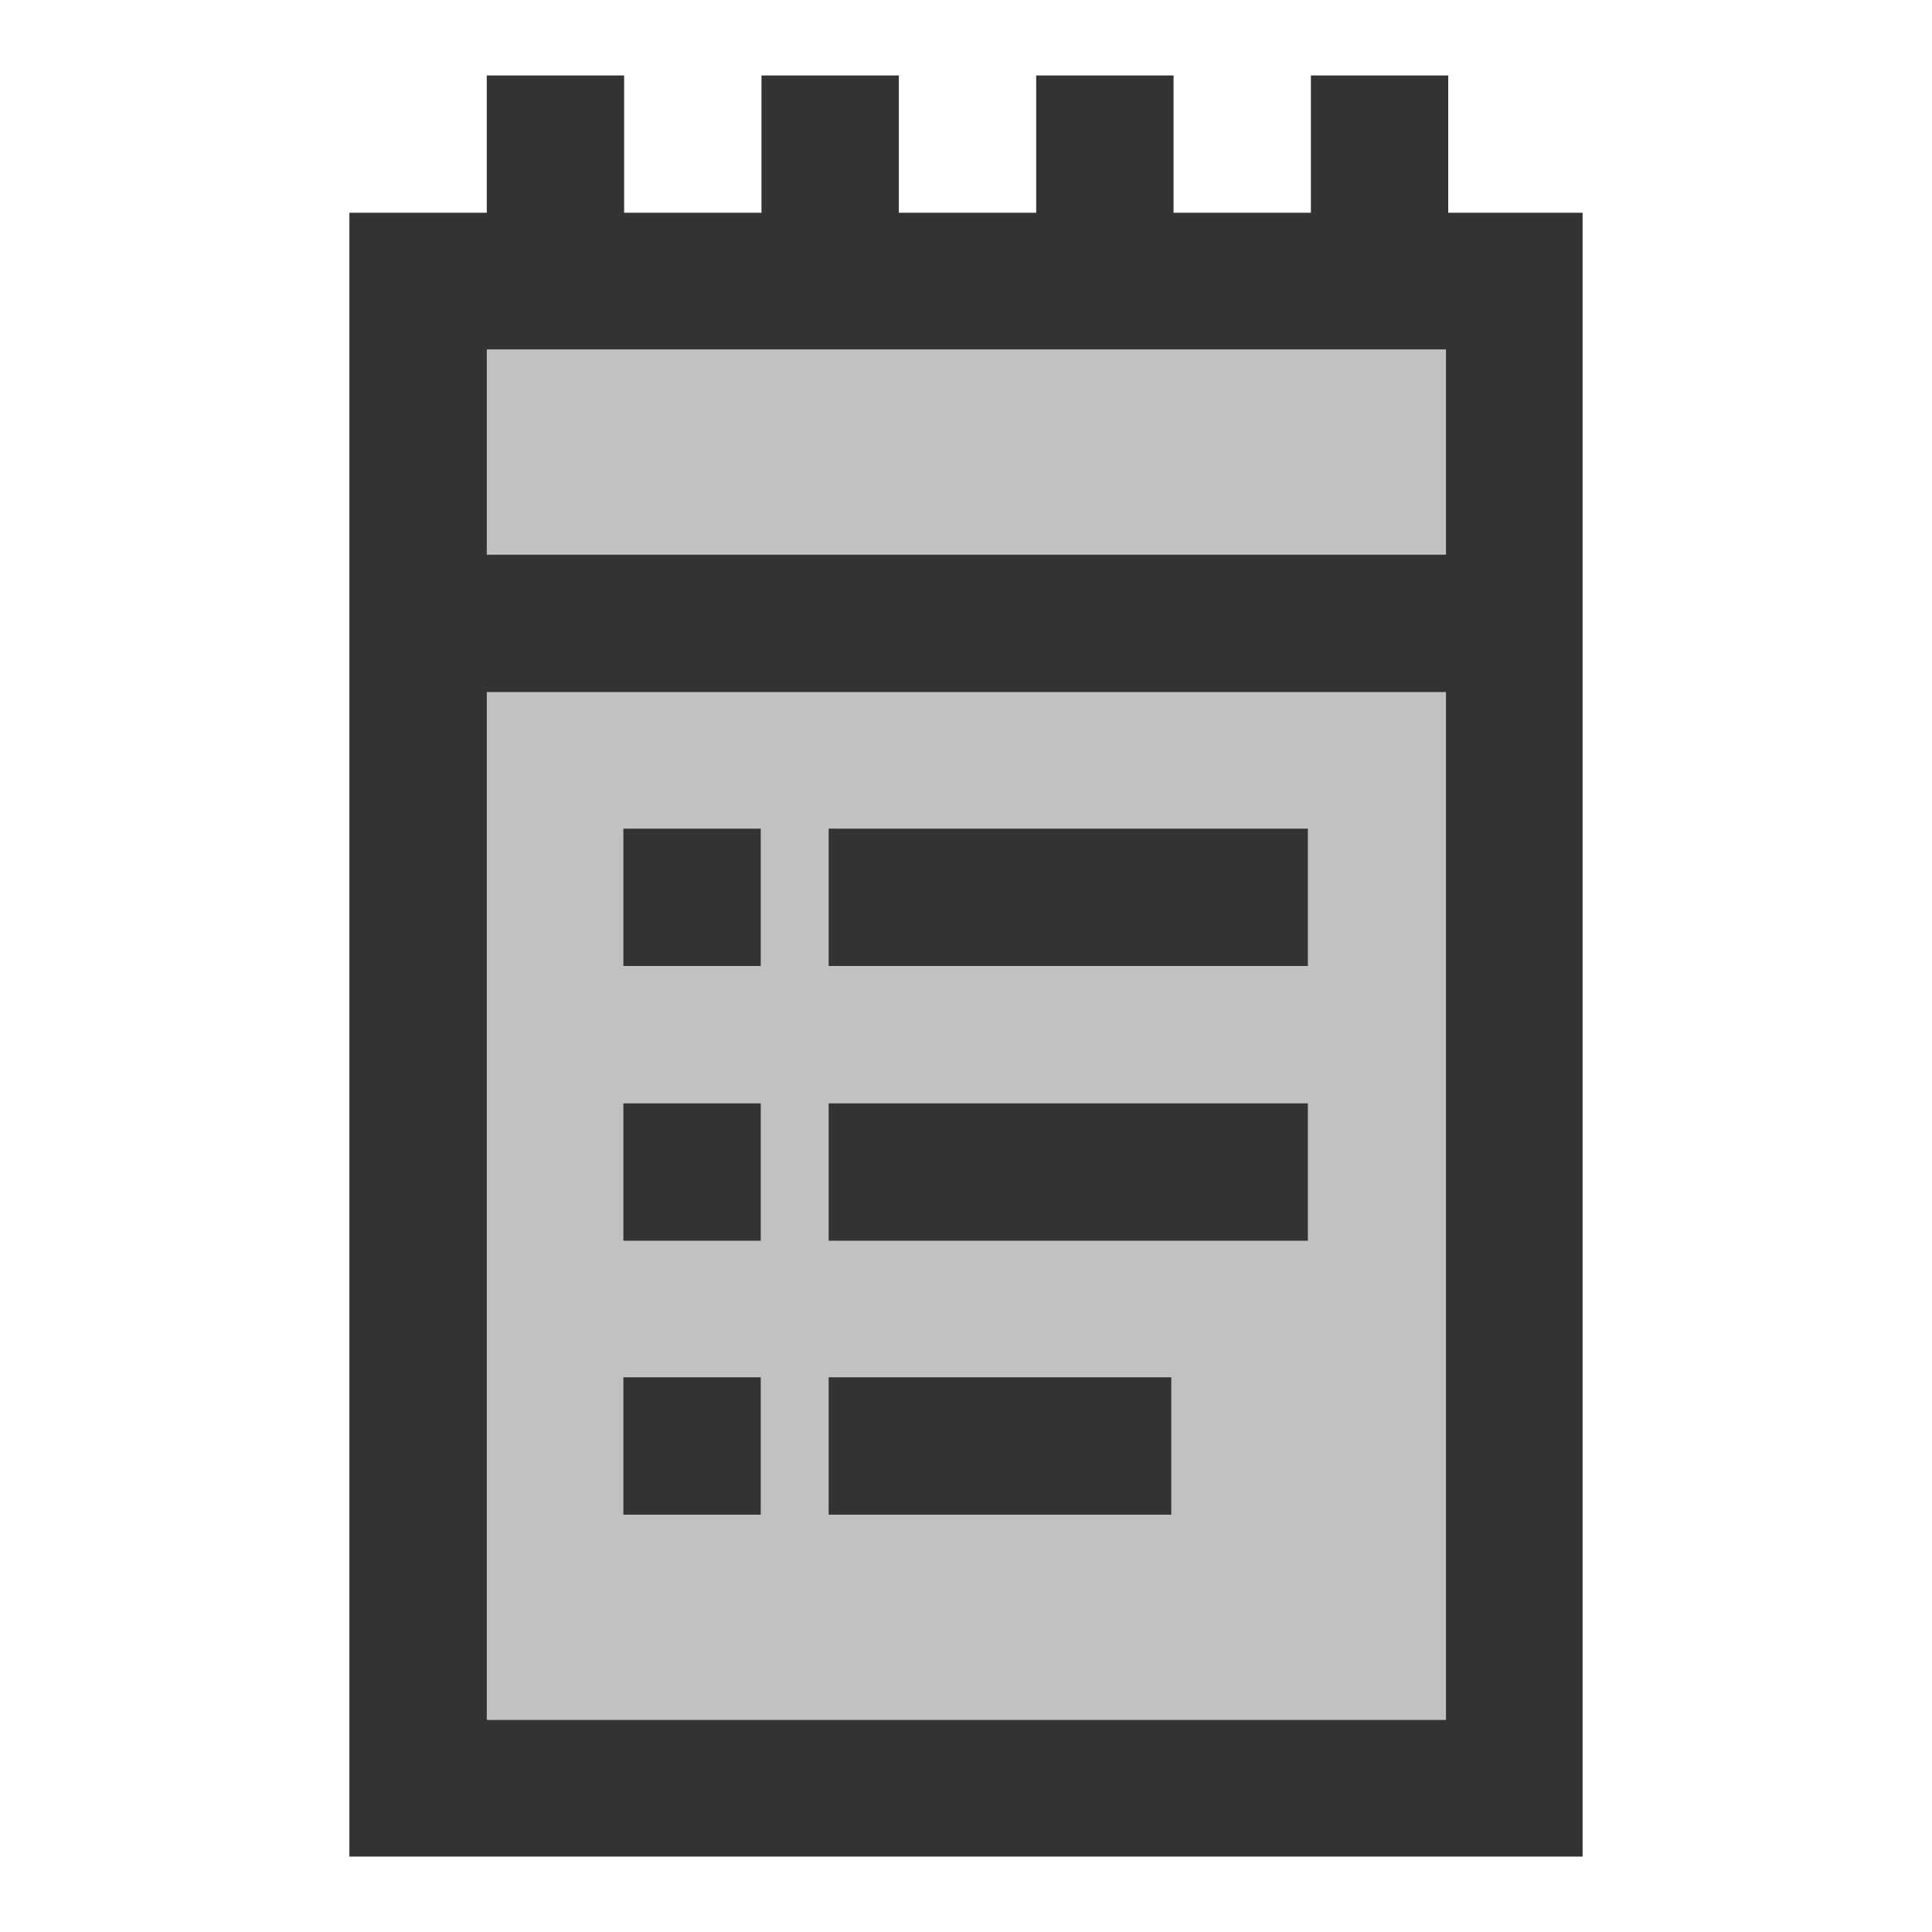 <?xml version="1.0" encoding="utf-8"?>
<!-- Svg Vector Icons : http://www.onlinewebfonts.com/icon -->
<!DOCTYPE svg PUBLIC "-//W3C//DTD SVG 1.1//EN" "http://www.w3.org/Graphics/SVG/1.1/DTD/svg11.dtd">
<svg version="1.1" xmlns="http://www.w3.org/2000/svg" xmlns:xlink="http://www.w3.org/1999/xlink" x="0px" y="0px" viewBox="0 0 256 256" enable-background="new 0 0 256 256" xml:space="preserve">
<g> <path fill="#c2c1c1" d="M46.3,28.2h163.4V246H46.3V28.2z"/> <path fill="#333333" d="M191.5,28.2h18.2V246H46.3V28.2h18.2V10h18.2v18.2h18.2V10h18.2v18.2h18.2V10h18.2v18.2h18.2V10h18.2V28.2z  M64.5,91.7v136.2h127.1V91.7H64.5z M64.5,46.3v27.2h127.1V46.3H64.5z M82.6,109.8h18.2V128H82.6V109.8z M109.8,109.8h63.5V128 h-63.5V109.8z M82.6,146.2h18.2v18.2H82.6V146.2z M109.8,146.2h63.5v18.2h-63.5V146.2z M82.6,182.5h18.2v18.2H82.6V182.5z  M109.8,182.5h45.4v18.2h-45.4V182.5z"/></g>
</svg>